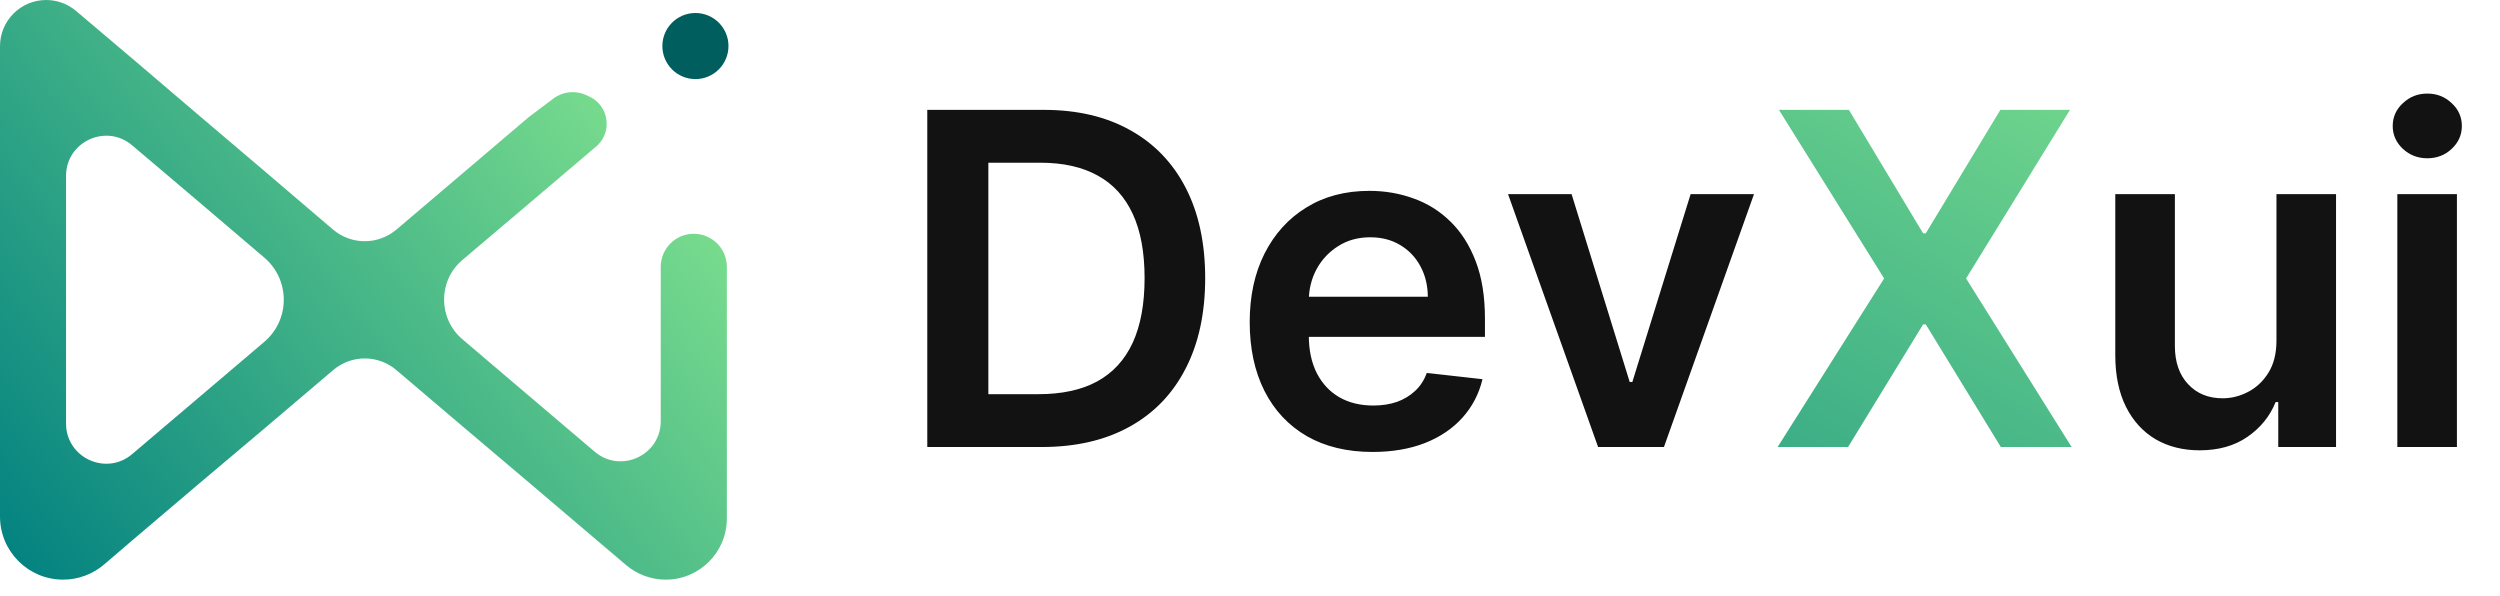 <svg width="151" height="36" viewBox="0 0 151 36" fill="none" xmlns="http://www.w3.org/2000/svg">
<path d="M35.403 5.743C34.756 5.443 33.995 5.524 33.425 5.953L31.927 7.08L27.938 10.473L23.945 13.865C22.845 14.8 21.23 14.804 20.126 13.874L19.953 13.728L15.964 10.323L11.971 6.931L7.982 3.53L4.593 0.661C4.089 0.234 3.45 0 2.79 0C1.249 0 0 1.249 0 2.79V31.199C0 33.304 1.706 35.01 3.811 35.01C4.721 35.01 5.6 34.685 6.291 34.093L7.966 32.657L11.955 29.268L15.964 25.887L19.953 22.498L20.127 22.35C21.229 21.414 22.847 21.417 23.945 22.357L27.938 25.75L31.927 29.127L35.92 32.52L37.821 34.133C38.488 34.699 39.335 35.01 40.21 35.01C42.249 35.01 43.902 33.357 43.902 31.318V16.117C43.902 15.014 43.008 14.12 41.906 14.12C40.803 14.12 39.909 15.014 39.909 16.117V25.438C39.909 27.502 37.493 28.619 35.92 27.283L31.927 23.891L27.938 20.498C26.458 19.249 26.447 16.963 27.923 15.709L31.927 12.316L35.92 8.923C37.015 8.1 36.836 6.406 35.593 5.831L35.403 5.743ZM15.964 20.647L11.971 24.04L7.982 27.428C6.408 28.766 3.989 27.647 3.989 25.582V10.625C3.989 8.559 6.408 7.44 7.982 8.778L11.971 12.159L15.964 15.56C17.531 16.893 17.532 19.315 15.964 20.647Z" fill="url(#paint0_linear_36_28)"/>
<path d="M42.004 4.777C43.106 4.777 44 3.884 44 2.781C44 1.678 43.106 0.785 42.004 0.785C40.901 0.785 40.007 1.678 40.007 2.781C40.007 3.884 40.901 4.777 42.004 4.777Z" fill="#005E5E"/>
<path d="M62.909 27H56.008V6.636H63.048C65.07 6.636 66.807 7.044 68.258 7.859C69.717 8.668 70.837 9.831 71.619 11.349C72.401 12.867 72.793 14.684 72.793 16.798C72.793 18.919 72.398 20.742 71.609 22.267C70.827 23.792 69.697 24.962 68.219 25.777C66.747 26.592 64.977 27 62.909 27ZM59.697 23.808H62.73C64.149 23.808 65.332 23.55 66.28 23.033C67.228 22.509 67.94 21.73 68.418 20.696C68.895 19.655 69.133 18.356 69.133 16.798C69.133 15.241 68.895 13.948 68.418 12.921C67.94 11.886 67.234 11.114 66.3 10.604C65.372 10.087 64.218 9.828 62.84 9.828H59.697V23.808ZM82.9 27.298C81.369 27.298 80.046 26.98 78.933 26.344C77.826 25.701 76.974 24.793 76.377 23.619C75.781 22.439 75.482 21.051 75.482 19.453C75.482 17.882 75.781 16.503 76.377 15.317C76.98 14.124 77.822 13.195 78.903 12.533C79.983 11.863 81.253 11.528 82.711 11.528C83.652 11.528 84.54 11.681 85.376 11.986C86.218 12.284 86.96 12.748 87.603 13.378C88.253 14.008 88.763 14.81 89.134 15.784C89.505 16.752 89.691 17.905 89.691 19.244V20.348H77.173V17.922H86.241C86.234 17.233 86.085 16.619 85.793 16.082C85.502 15.539 85.094 15.111 84.57 14.8C84.053 14.488 83.45 14.332 82.761 14.332C82.025 14.332 81.379 14.511 80.822 14.869C80.265 15.221 79.831 15.685 79.519 16.261C79.214 16.831 79.058 17.458 79.052 18.141V20.259C79.052 21.147 79.214 21.909 79.539 22.546C79.864 23.175 80.318 23.659 80.901 23.997C81.485 24.329 82.167 24.494 82.95 24.494C83.473 24.494 83.947 24.421 84.371 24.276C84.796 24.123 85.164 23.901 85.475 23.609C85.787 23.318 86.022 22.956 86.181 22.526L89.542 22.903C89.33 23.792 88.925 24.567 88.329 25.23C87.739 25.886 86.983 26.397 86.062 26.761C85.14 27.119 84.086 27.298 82.9 27.298ZM105.941 11.727L100.502 27H96.525L91.086 11.727H94.924L98.434 23.072H98.593L102.113 11.727H105.941ZM137.498 20.577V11.727H141.097V27H137.607V24.285H137.448C137.103 25.141 136.537 25.84 135.748 26.384C134.966 26.927 134.001 27.199 132.854 27.199C131.853 27.199 130.969 26.977 130.2 26.533C129.437 26.082 128.841 25.429 128.41 24.574C127.979 23.712 127.763 22.671 127.763 21.452V11.727H131.363V20.895C131.363 21.863 131.628 22.632 132.158 23.202C132.689 23.772 133.385 24.057 134.246 24.057C134.777 24.057 135.29 23.928 135.788 23.669C136.285 23.41 136.692 23.026 137.011 22.516C137.335 21.999 137.498 21.352 137.498 20.577ZM144.799 27V11.727H148.398V27H144.799ZM146.608 9.56C146.038 9.56 145.548 9.371 145.137 8.993C144.726 8.608 144.52 8.148 144.52 7.611C144.52 7.067 144.726 6.607 145.137 6.229C145.548 5.844 146.038 5.652 146.608 5.652C147.185 5.652 147.676 5.844 148.08 6.229C148.491 6.607 148.696 7.067 148.696 7.611C148.696 8.148 148.491 8.608 148.08 8.993C147.676 9.371 147.185 9.56 146.608 9.56Z" fill="#121212"/>
<path d="M111.673 6.636L116.157 14.094H116.316L120.821 6.636H125.027L118.752 16.818L125.126 27H120.85L116.316 19.592H116.157L111.623 27H107.368L113.801 16.818L107.447 6.636H111.673Z" fill="url(#paint1_linear_36_28)"/>
<defs>
<linearGradient id="paint0_linear_36_28" x1="43.929" y1="7.3082e-07" x2="3.97922e-05" y2="34.908" gradientUnits="userSpaceOnUse">
<stop stop-color="#90EE90"/>
<stop offset="1" stop-color="#008080"/>
</linearGradient>
<linearGradient id="paint1_linear_36_28" x1="151.061" y1="7.09732e-07" x2="113.963" y2="67.068" gradientUnits="userSpaceOnUse">
<stop stop-color="#90EE90"/>
<stop offset="1" stop-color="#008080"/>
</linearGradient>
</defs>
</svg>

